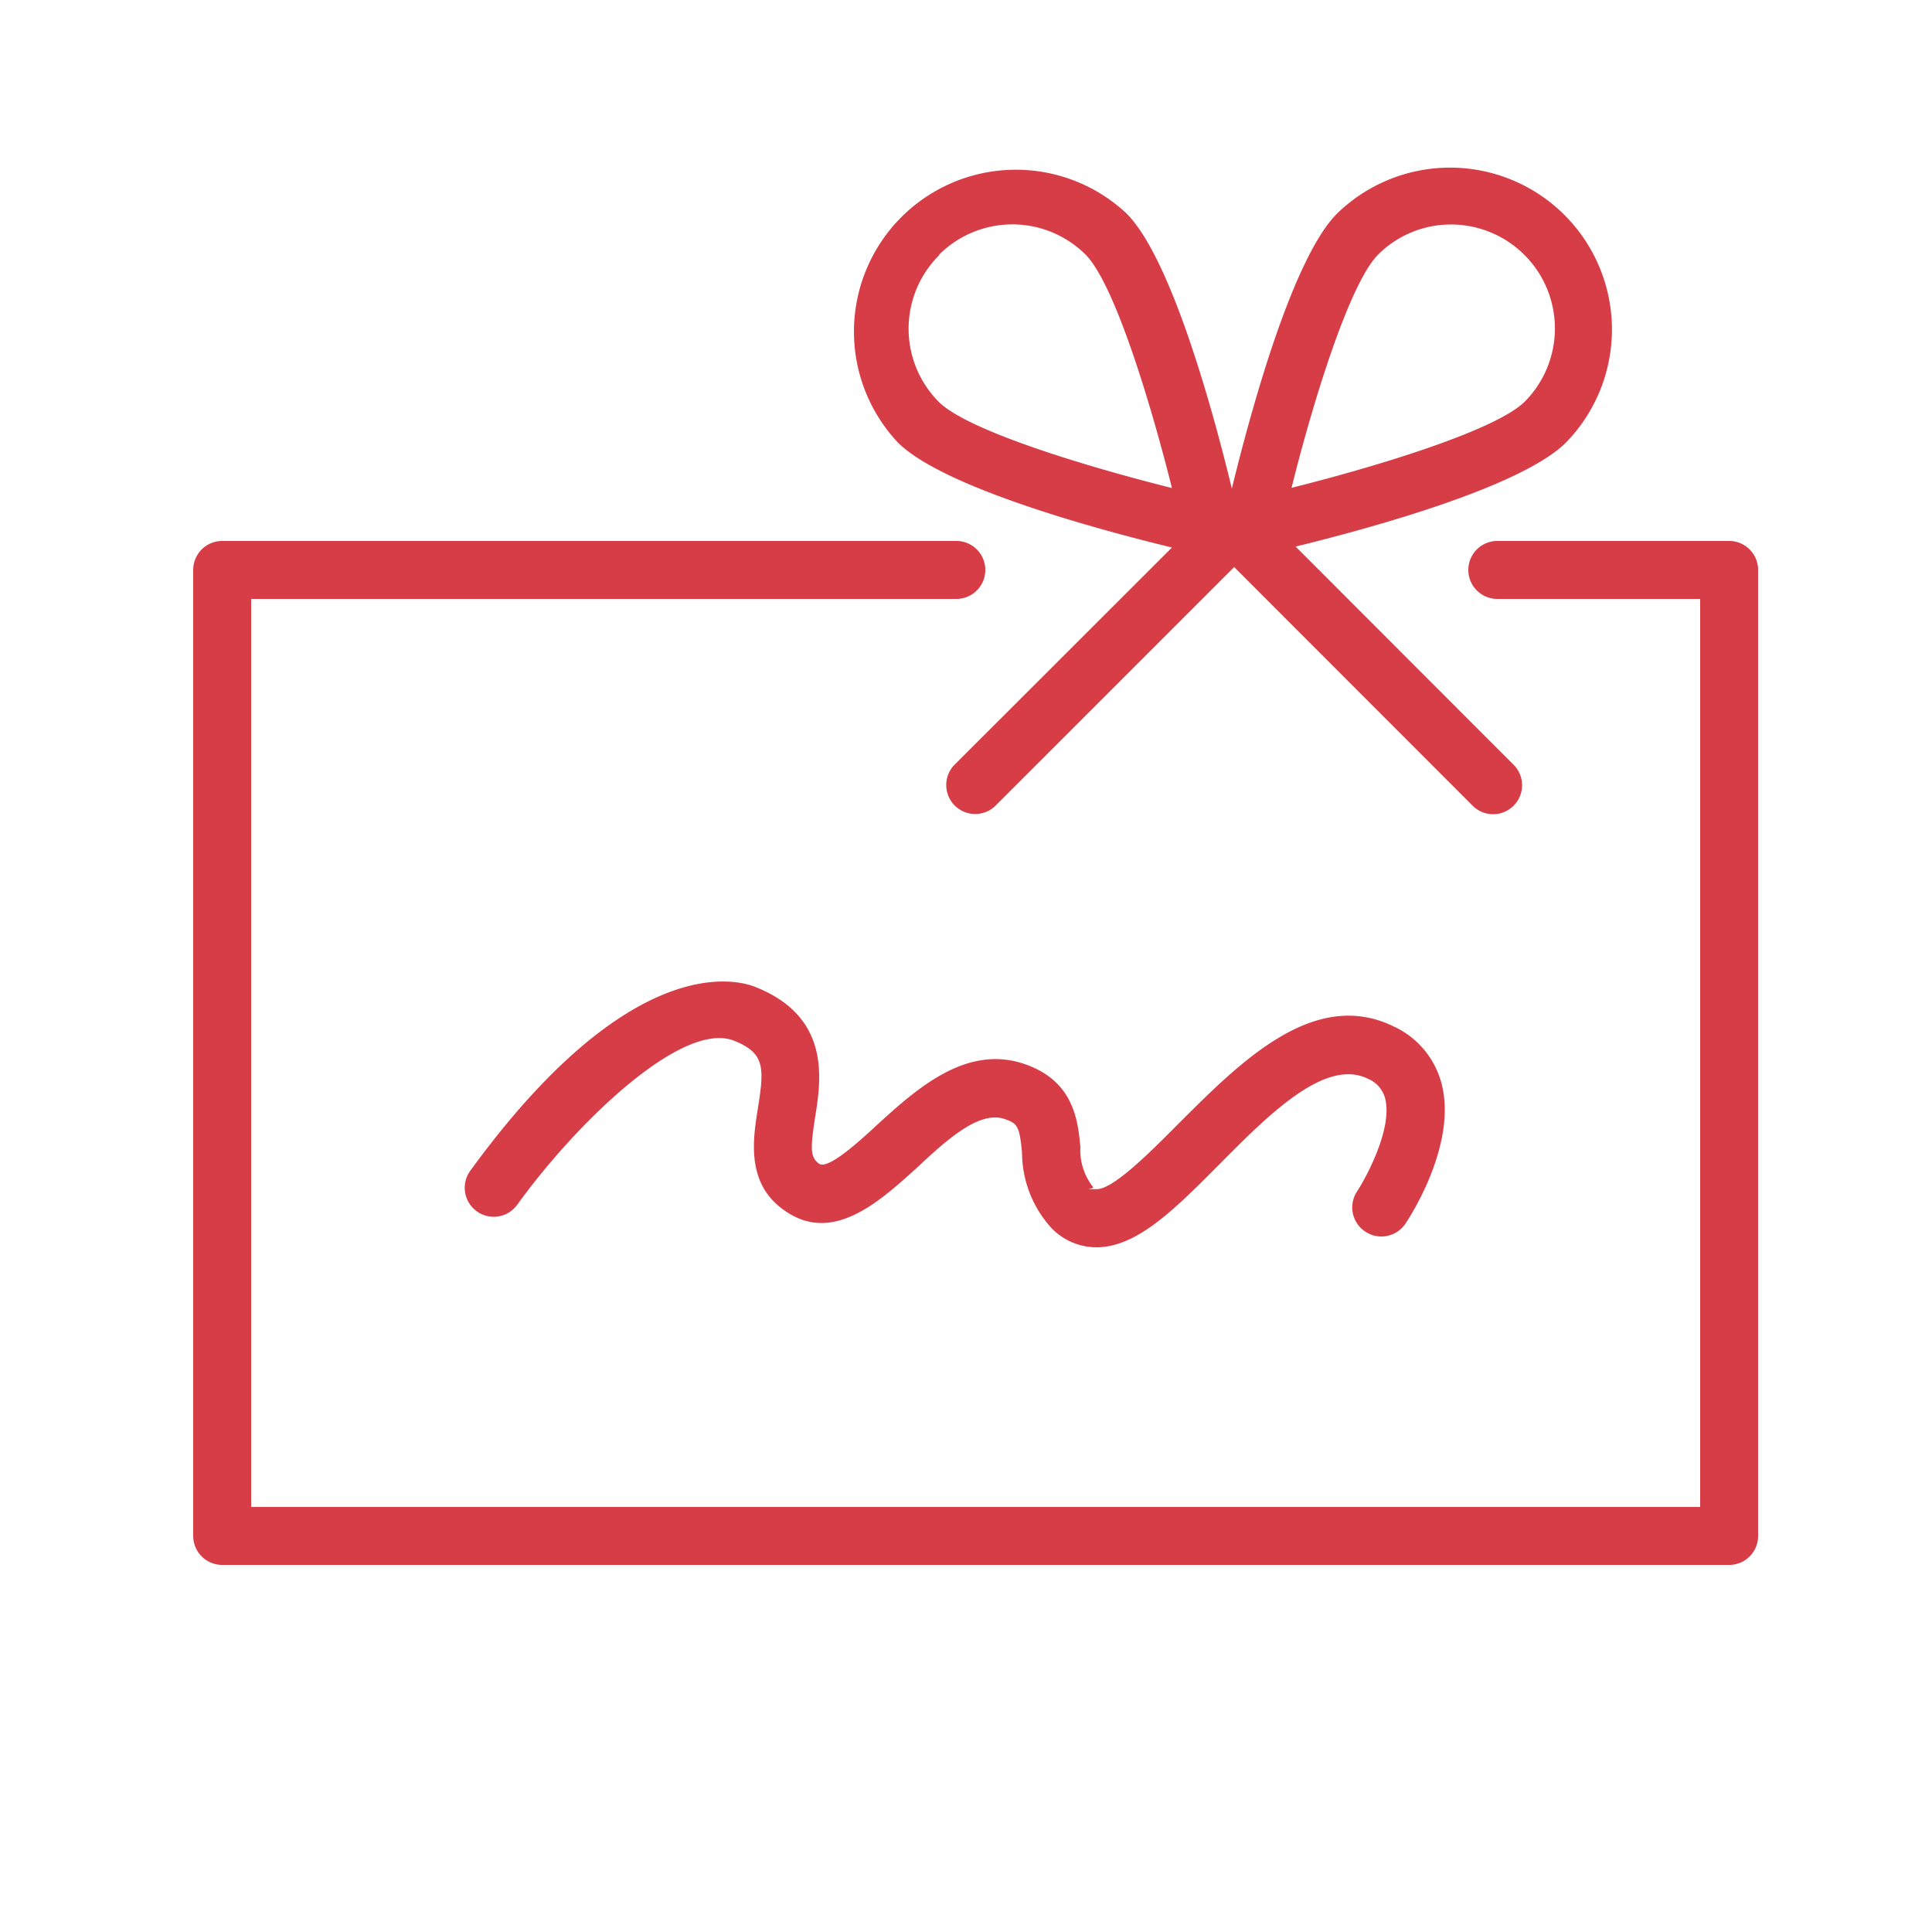 <?xml version="1.0" encoding="UTF-8"?> <svg xmlns="http://www.w3.org/2000/svg" viewBox="0 0 100 100" fill-rule="evenodd"><path d="M89.5 28h-12a1.5 1.5 0 0 0 0 3H88v47H13V31h36.5a1.5 1.5 0 0 0 0-3h-38a1.5 1.5 0 0 0-1.5 1.5v50a1.5 1.5 0 0 0 1.5 1.5h78a1.5 1.5 0 0 0 1.5-1.5v-50a1.5 1.5 0 0 0-1.5-1.5Z" fill="#d73d47"></path><path d="M60.66 28.34 49.38 39.61a1.5 1.5 0 0 0 2.12 2.12l12.38-12.38 12.38 12.39a1.5 1.5 0 0 0 2.12-2.12L67.06 28.29c3.76-.92 11.68-3.07 14-5.39a8.38 8.38 0 0 0-11.85-11.85c-2.37 2.37-4.56 10.59-5.45 14.24-.88-3.65-3.08-11.87-5.45-14.24A8.38 8.38 0 0 0 46.47 22.9c2.36 2.36 10.53 4.55 14.19 5.44Zm10.67-15.16a5.32 5.32 0 0 1 3.77-1.56 5.38 5.38 0 0 1 3.83 9.16c-1.46 1.46-7.45 3.31-12.08 4.47 1.15-4.63 3.03-10.62 4.48-12.07Zm-22.72 0a5.37 5.37 0 0 1 7.58 0c1.46 1.46 3.31 7.45 4.47 12.08-4.63-1.16-10.62-3-12.08-4.47a5.37 5.37 0 0 1 .04-7.59Zm22.06 50.57a1.5 1.5 0 0 0 2.08-.42c.28-.42 2.68-4.15 1.86-7.26a4.5 4.5 0 0 0-2.43-2.92c-4.15-2.07-8 1.84-11.17 5-1.42 1.43-3.37 3.4-4.24 3.4s-.09 0-.2-.12a3.07 3.07 0 0 1-.65-2.06c-.13-1.37-.33-3.44-2.93-4.31-3-1-5.56 1.31-7.6 3.17-1 .93-2.56 2.33-3 2s-.46-.73-.2-2.4c.31-1.94.83-5.18-3.08-6.74-1-.41-6.5-1.86-14.77 9.51a1.5 1.5 0 0 0 2.43 1.76c3-4.17 8.53-9.57 11.23-8.49 1.6.64 1.56 1.4 1.23 3.49-.27 1.67-.63 4 1.49 5.37 2.43 1.62 4.81-.54 6.73-2.28C49 59 50.68 57.47 52 57.92c.68.23.77.39.9 1.75a5.83 5.83 0 0 0 1.52 3.89 3.24 3.24 0 0 0 2.33 1c2.11 0 4.08-2 6.36-4.29 2.57-2.59 5.49-5.53 7.7-4.43a1.51 1.51 0 0 1 .88 1c.41 1.53-.95 4.06-1.45 4.83a1.5 1.5 0 0 0 .43 2.08Z" fill="#d73d47"></path></svg> 